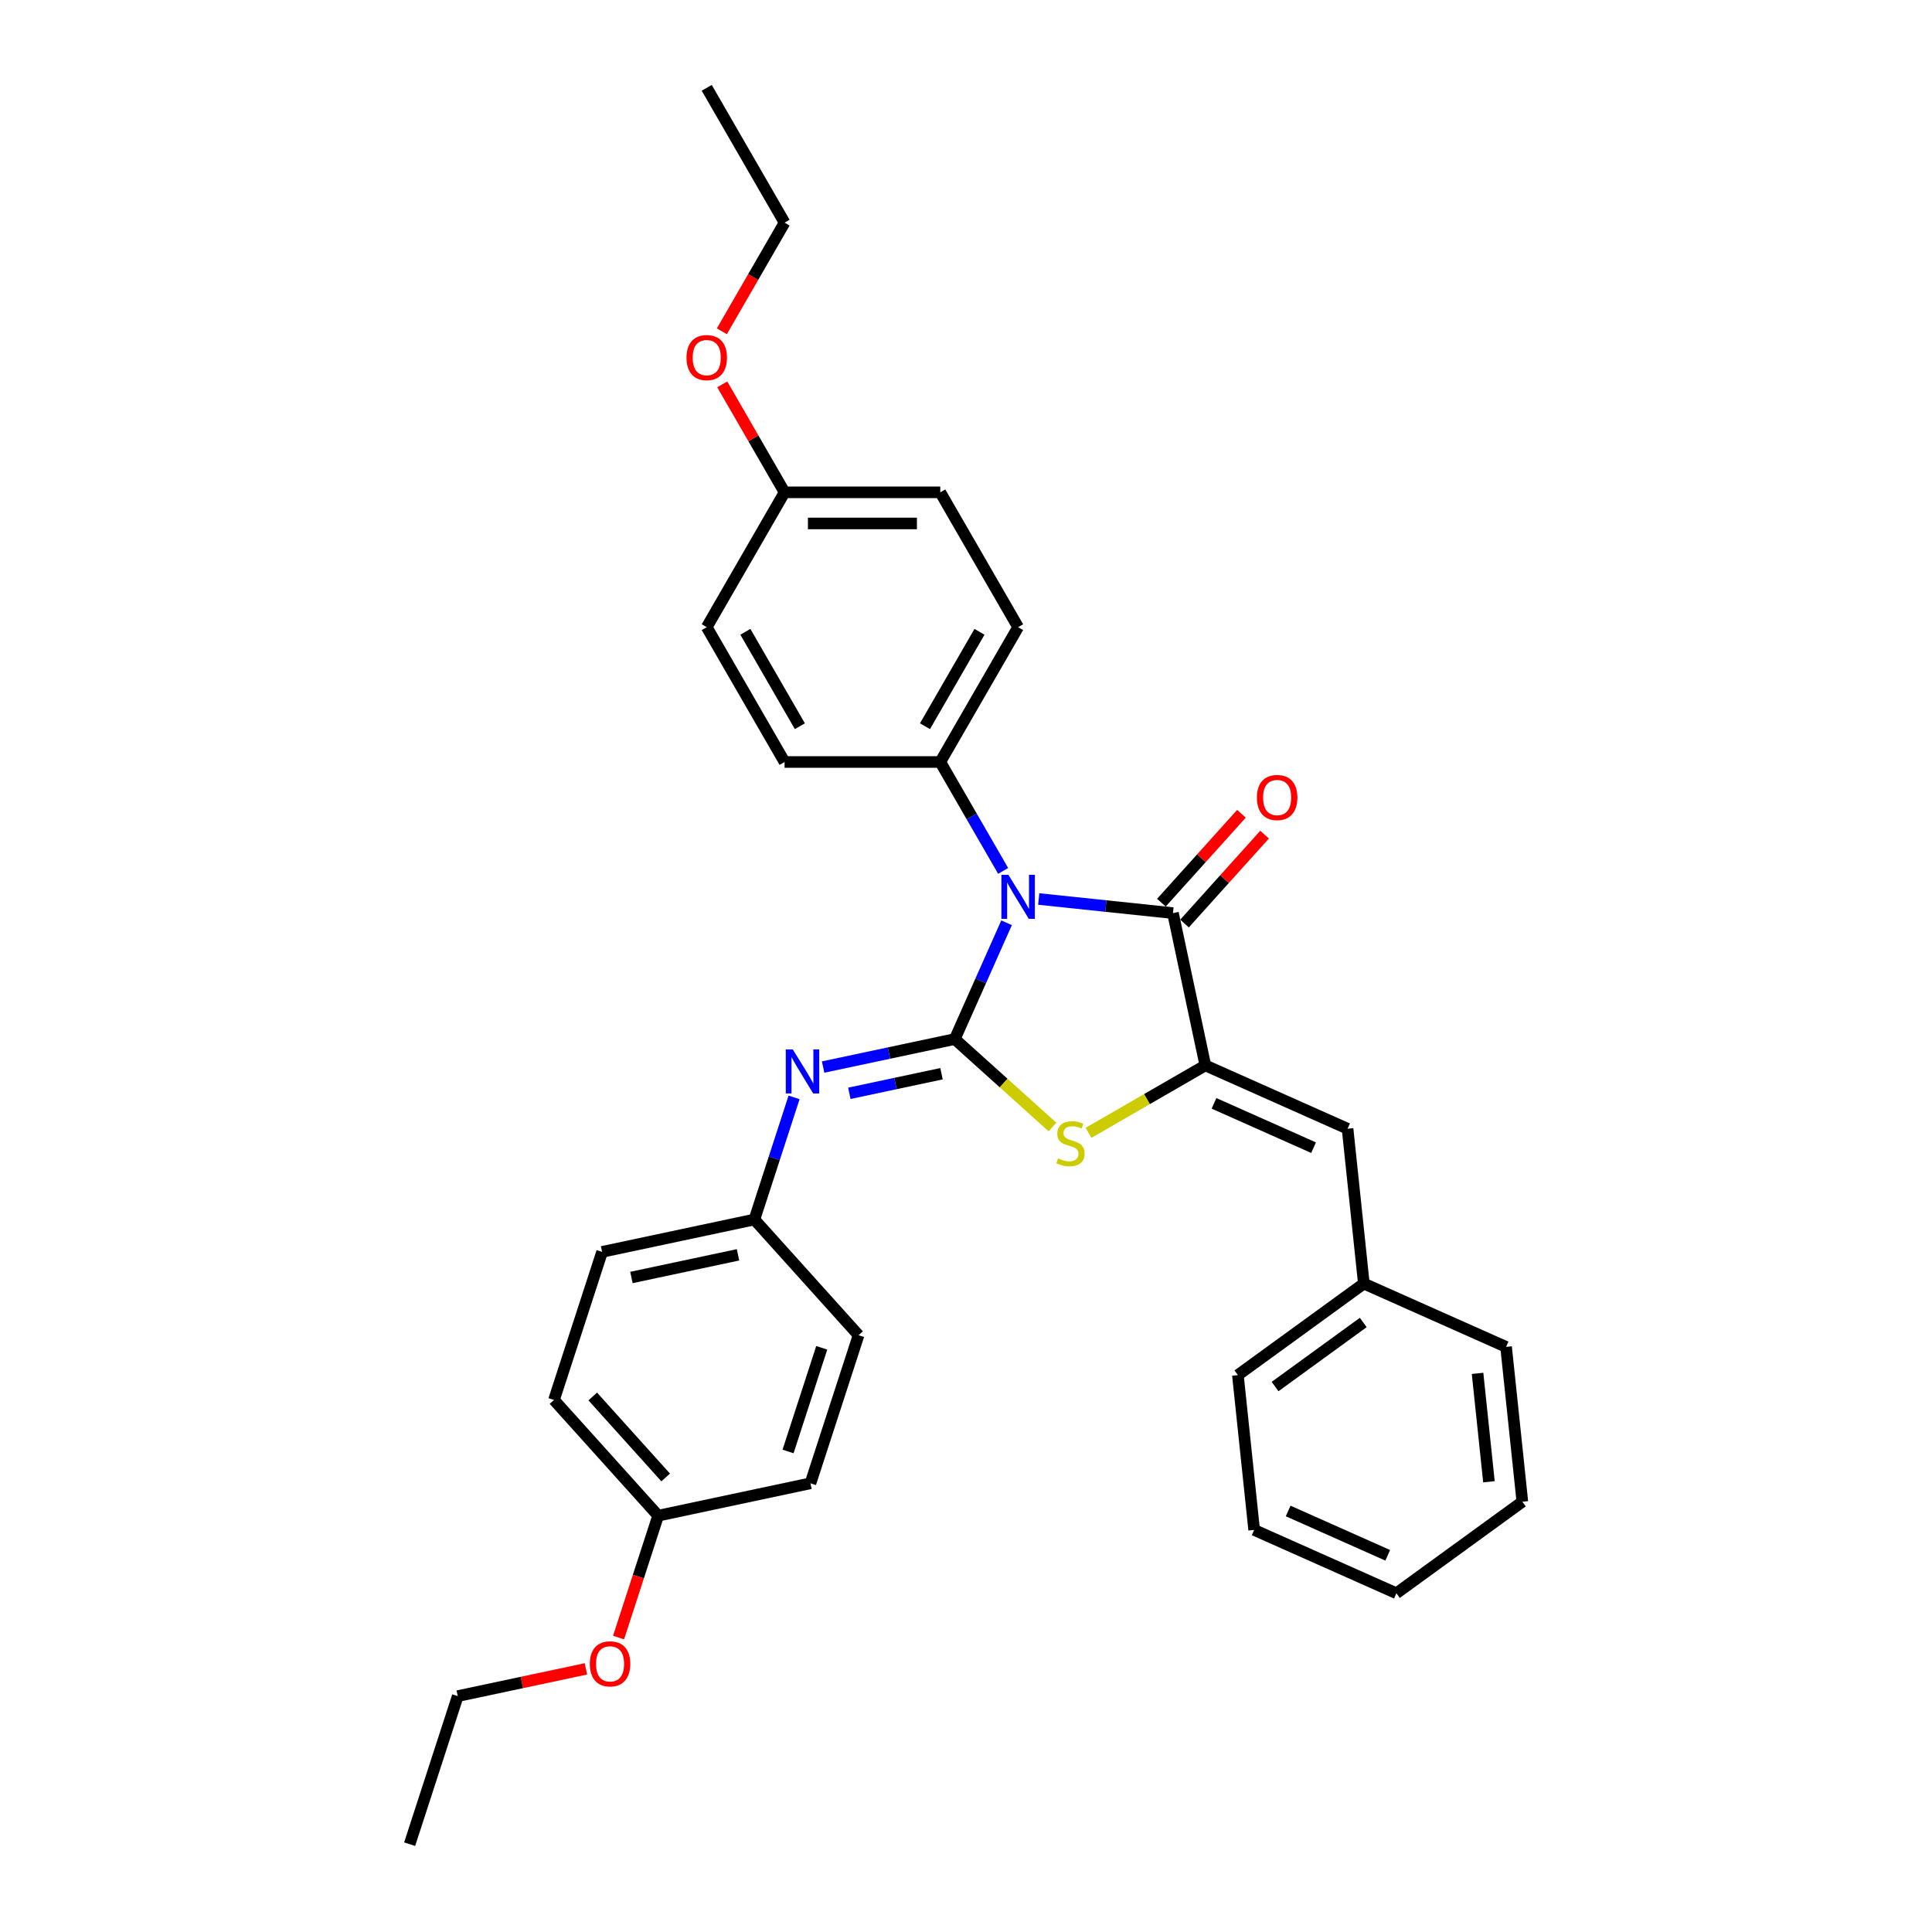 <?xml version='1.0' encoding='iso-8859-1'?>
<svg version='1.1' baseProfile='full'
              xmlns='http://www.w3.org/2000/svg'
                      xmlns:rdkit='http://www.rdkit.org/xml'
                      xmlns:xlink='http://www.w3.org/1999/xlink'
                  xml:space='preserve'
width='1000px' height='1000px' viewBox='0 0 1000 1000'>
<!-- END OF HEADER -->
<rect style='opacity:1.0;fill:#FFFFFF;stroke:none' width='1000' height='1000' x='0' y='0'> </rect>
<path class='bond-0' d='M 521,477.625 L 507.6,507.722' style='fill:none;fill-rule:evenodd;stroke:#0000FF;stroke-width:6px;stroke-linecap:butt;stroke-linejoin:miter;stroke-opacity:1' />
<path class='bond-0' d='M 507.6,507.722 L 494.2,537.819' style='fill:none;fill-rule:evenodd;stroke:#000000;stroke-width:6px;stroke-linecap:butt;stroke-linejoin:miter;stroke-opacity:1' />
<path class='bond-1' d='M 537.648,465.321 L 572.386,468.972' style='fill:none;fill-rule:evenodd;stroke:#0000FF;stroke-width:6px;stroke-linecap:butt;stroke-linejoin:miter;stroke-opacity:1' />
<path class='bond-1' d='M 572.386,468.972 L 607.124,472.623' style='fill:none;fill-rule:evenodd;stroke:#000000;stroke-width:6px;stroke-linecap:butt;stroke-linejoin:miter;stroke-opacity:1' />
<path class='bond-6' d='M 519.227,450.773 L 502.955,422.591' style='fill:none;fill-rule:evenodd;stroke:#0000FF;stroke-width:6px;stroke-linecap:butt;stroke-linejoin:miter;stroke-opacity:1' />
<path class='bond-6' d='M 502.955,422.591 L 486.684,394.408' style='fill:none;fill-rule:evenodd;stroke:#000000;stroke-width:6px;stroke-linecap:butt;stroke-linejoin:miter;stroke-opacity:1' />
<path class='bond-3' d='M 494.2,537.819 L 519.478,560.58' style='fill:none;fill-rule:evenodd;stroke:#000000;stroke-width:6px;stroke-linecap:butt;stroke-linejoin:miter;stroke-opacity:1' />
<path class='bond-3' d='M 519.478,560.58 L 544.756,583.34' style='fill:none;fill-rule:evenodd;stroke:#CCCC00;stroke-width:6px;stroke-linecap:butt;stroke-linejoin:miter;stroke-opacity:1' />
<path class='bond-4' d='M 494.2,537.819 L 460.122,545.063' style='fill:none;fill-rule:evenodd;stroke:#000000;stroke-width:6px;stroke-linecap:butt;stroke-linejoin:miter;stroke-opacity:1' />
<path class='bond-4' d='M 460.122,545.063 L 426.044,552.306' style='fill:none;fill-rule:evenodd;stroke:#0000FF;stroke-width:6px;stroke-linecap:butt;stroke-linejoin:miter;stroke-opacity:1' />
<path class='bond-4' d='M 487.328,555.758 L 463.473,560.828' style='fill:none;fill-rule:evenodd;stroke:#000000;stroke-width:6px;stroke-linecap:butt;stroke-linejoin:miter;stroke-opacity:1' />
<path class='bond-4' d='M 463.473,560.828 L 439.618,565.899' style='fill:none;fill-rule:evenodd;stroke:#0000FF;stroke-width:6px;stroke-linecap:butt;stroke-linejoin:miter;stroke-opacity:1' />
<path class='bond-2' d='M 607.124,472.623 L 623.879,551.449' style='fill:none;fill-rule:evenodd;stroke:#000000;stroke-width:6px;stroke-linecap:butt;stroke-linejoin:miter;stroke-opacity:1' />
<path class='bond-7' d='M 613.113,478.015 L 633.829,455.007' style='fill:none;fill-rule:evenodd;stroke:#000000;stroke-width:6px;stroke-linecap:butt;stroke-linejoin:miter;stroke-opacity:1' />
<path class='bond-7' d='M 633.829,455.007 L 654.545,432' style='fill:none;fill-rule:evenodd;stroke:#FF0000;stroke-width:6px;stroke-linecap:butt;stroke-linejoin:miter;stroke-opacity:1' />
<path class='bond-7' d='M 601.135,467.23 L 621.851,444.223' style='fill:none;fill-rule:evenodd;stroke:#000000;stroke-width:6px;stroke-linecap:butt;stroke-linejoin:miter;stroke-opacity:1' />
<path class='bond-7' d='M 621.851,444.223 L 642.568,421.215' style='fill:none;fill-rule:evenodd;stroke:#FF0000;stroke-width:6px;stroke-linecap:butt;stroke-linejoin:miter;stroke-opacity:1' />
<path class='bond-5' d='M 623.879,551.449 L 697.499,584.227' style='fill:none;fill-rule:evenodd;stroke:#000000;stroke-width:6px;stroke-linecap:butt;stroke-linejoin:miter;stroke-opacity:1' />
<path class='bond-5' d='M 628.367,571.09 L 679.901,594.034' style='fill:none;fill-rule:evenodd;stroke:#000000;stroke-width:6px;stroke-linecap:butt;stroke-linejoin:miter;stroke-opacity:1' />
<path class='bond-31' d='M 623.879,551.449 L 593.65,568.902' style='fill:none;fill-rule:evenodd;stroke:#000000;stroke-width:6px;stroke-linecap:butt;stroke-linejoin:miter;stroke-opacity:1' />
<path class='bond-31' d='M 593.65,568.902 L 563.42,586.355' style='fill:none;fill-rule:evenodd;stroke:#CCCC00;stroke-width:6px;stroke-linecap:butt;stroke-linejoin:miter;stroke-opacity:1' />
<path class='bond-8' d='M 411.011,568 L 400.741,599.609' style='fill:none;fill-rule:evenodd;stroke:#0000FF;stroke-width:6px;stroke-linecap:butt;stroke-linejoin:miter;stroke-opacity:1' />
<path class='bond-8' d='M 400.741,599.609 L 390.471,631.218' style='fill:none;fill-rule:evenodd;stroke:#000000;stroke-width:6px;stroke-linecap:butt;stroke-linejoin:miter;stroke-opacity:1' />
<path class='bond-11' d='M 697.499,584.227 L 705.923,664.373' style='fill:none;fill-rule:evenodd;stroke:#000000;stroke-width:6px;stroke-linecap:butt;stroke-linejoin:miter;stroke-opacity:1' />
<path class='bond-9' d='M 486.684,394.408 L 526.978,324.618' style='fill:none;fill-rule:evenodd;stroke:#000000;stroke-width:6px;stroke-linecap:butt;stroke-linejoin:miter;stroke-opacity:1' />
<path class='bond-9' d='M 478.77,375.881 L 506.976,327.027' style='fill:none;fill-rule:evenodd;stroke:#000000;stroke-width:6px;stroke-linecap:butt;stroke-linejoin:miter;stroke-opacity:1' />
<path class='bond-10' d='M 486.684,394.408 L 406.097,394.408' style='fill:none;fill-rule:evenodd;stroke:#000000;stroke-width:6px;stroke-linecap:butt;stroke-linejoin:miter;stroke-opacity:1' />
<path class='bond-16' d='M 390.471,631.218 L 444.394,691.106' style='fill:none;fill-rule:evenodd;stroke:#000000;stroke-width:6px;stroke-linecap:butt;stroke-linejoin:miter;stroke-opacity:1' />
<path class='bond-17' d='M 390.471,631.218 L 311.645,647.973' style='fill:none;fill-rule:evenodd;stroke:#000000;stroke-width:6px;stroke-linecap:butt;stroke-linejoin:miter;stroke-opacity:1' />
<path class='bond-17' d='M 381.998,649.496 L 326.82,661.225' style='fill:none;fill-rule:evenodd;stroke:#000000;stroke-width:6px;stroke-linecap:butt;stroke-linejoin:miter;stroke-opacity:1' />
<path class='bond-15' d='M 526.978,324.618 L 486.684,254.827' style='fill:none;fill-rule:evenodd;stroke:#000000;stroke-width:6px;stroke-linecap:butt;stroke-linejoin:miter;stroke-opacity:1' />
<path class='bond-14' d='M 406.097,394.408 L 365.803,324.618' style='fill:none;fill-rule:evenodd;stroke:#000000;stroke-width:6px;stroke-linecap:butt;stroke-linejoin:miter;stroke-opacity:1' />
<path class='bond-14' d='M 414.011,375.881 L 385.805,327.027' style='fill:none;fill-rule:evenodd;stroke:#000000;stroke-width:6px;stroke-linecap:butt;stroke-linejoin:miter;stroke-opacity:1' />
<path class='bond-22' d='M 705.923,664.373 L 640.726,711.741' style='fill:none;fill-rule:evenodd;stroke:#000000;stroke-width:6px;stroke-linecap:butt;stroke-linejoin:miter;stroke-opacity:1' />
<path class='bond-22' d='M 705.617,684.517 L 659.98,717.675' style='fill:none;fill-rule:evenodd;stroke:#000000;stroke-width:6px;stroke-linecap:butt;stroke-linejoin:miter;stroke-opacity:1' />
<path class='bond-23' d='M 705.923,664.373 L 779.543,697.151' style='fill:none;fill-rule:evenodd;stroke:#000000;stroke-width:6px;stroke-linecap:butt;stroke-linejoin:miter;stroke-opacity:1' />
<path class='bond-12' d='M 406.097,254.827 L 365.803,324.618' style='fill:none;fill-rule:evenodd;stroke:#000000;stroke-width:6px;stroke-linecap:butt;stroke-linejoin:miter;stroke-opacity:1' />
<path class='bond-20' d='M 406.097,254.827 L 389.965,226.886' style='fill:none;fill-rule:evenodd;stroke:#000000;stroke-width:6px;stroke-linecap:butt;stroke-linejoin:miter;stroke-opacity:1' />
<path class='bond-20' d='M 389.965,226.886 L 373.834,198.945' style='fill:none;fill-rule:evenodd;stroke:#FF0000;stroke-width:6px;stroke-linecap:butt;stroke-linejoin:miter;stroke-opacity:1' />
<path class='bond-32' d='M 406.097,254.827 L 486.684,254.827' style='fill:none;fill-rule:evenodd;stroke:#000000;stroke-width:6px;stroke-linecap:butt;stroke-linejoin:miter;stroke-opacity:1' />
<path class='bond-32' d='M 418.185,270.944 L 474.596,270.944' style='fill:none;fill-rule:evenodd;stroke:#000000;stroke-width:6px;stroke-linecap:butt;stroke-linejoin:miter;stroke-opacity:1' />
<path class='bond-13' d='M 340.665,784.504 L 286.742,724.616' style='fill:none;fill-rule:evenodd;stroke:#000000;stroke-width:6px;stroke-linecap:butt;stroke-linejoin:miter;stroke-opacity:1' />
<path class='bond-13' d='M 344.554,764.736 L 306.808,722.814' style='fill:none;fill-rule:evenodd;stroke:#000000;stroke-width:6px;stroke-linecap:butt;stroke-linejoin:miter;stroke-opacity:1' />
<path class='bond-21' d='M 340.665,784.504 L 330.416,816.048' style='fill:none;fill-rule:evenodd;stroke:#000000;stroke-width:6px;stroke-linecap:butt;stroke-linejoin:miter;stroke-opacity:1' />
<path class='bond-21' d='M 330.416,816.048 L 320.167,847.592' style='fill:none;fill-rule:evenodd;stroke:#FF0000;stroke-width:6px;stroke-linecap:butt;stroke-linejoin:miter;stroke-opacity:1' />
<path class='bond-33' d='M 340.665,784.504 L 419.492,767.749' style='fill:none;fill-rule:evenodd;stroke:#000000;stroke-width:6px;stroke-linecap:butt;stroke-linejoin:miter;stroke-opacity:1' />
<path class='bond-19' d='M 444.394,691.106 L 419.492,767.749' style='fill:none;fill-rule:evenodd;stroke:#000000;stroke-width:6px;stroke-linecap:butt;stroke-linejoin:miter;stroke-opacity:1' />
<path class='bond-19' d='M 425.33,697.622 L 407.898,751.272' style='fill:none;fill-rule:evenodd;stroke:#000000;stroke-width:6px;stroke-linecap:butt;stroke-linejoin:miter;stroke-opacity:1' />
<path class='bond-18' d='M 311.645,647.973 L 286.742,724.616' style='fill:none;fill-rule:evenodd;stroke:#000000;stroke-width:6px;stroke-linecap:butt;stroke-linejoin:miter;stroke-opacity:1' />
<path class='bond-24' d='M 373.629,171.481 L 389.863,143.363' style='fill:none;fill-rule:evenodd;stroke:#FF0000;stroke-width:6px;stroke-linecap:butt;stroke-linejoin:miter;stroke-opacity:1' />
<path class='bond-24' d='M 389.863,143.363 L 406.097,115.245' style='fill:none;fill-rule:evenodd;stroke:#000000;stroke-width:6px;stroke-linecap:butt;stroke-linejoin:miter;stroke-opacity:1' />
<path class='bond-25' d='M 303.271,863.802 L 270.104,870.852' style='fill:none;fill-rule:evenodd;stroke:#FF0000;stroke-width:6px;stroke-linecap:butt;stroke-linejoin:miter;stroke-opacity:1' />
<path class='bond-25' d='M 270.104,870.852 L 236.936,877.902' style='fill:none;fill-rule:evenodd;stroke:#000000;stroke-width:6px;stroke-linecap:butt;stroke-linejoin:miter;stroke-opacity:1' />
<path class='bond-29' d='M 640.726,711.741 L 649.15,791.887' style='fill:none;fill-rule:evenodd;stroke:#000000;stroke-width:6px;stroke-linecap:butt;stroke-linejoin:miter;stroke-opacity:1' />
<path class='bond-28' d='M 779.543,697.151 L 787.967,777.297' style='fill:none;fill-rule:evenodd;stroke:#000000;stroke-width:6px;stroke-linecap:butt;stroke-linejoin:miter;stroke-opacity:1' />
<path class='bond-28' d='M 764.778,710.857 L 770.674,766.96' style='fill:none;fill-rule:evenodd;stroke:#000000;stroke-width:6px;stroke-linecap:butt;stroke-linejoin:miter;stroke-opacity:1' />
<path class='bond-26' d='M 406.097,115.245 L 365.803,45.455' style='fill:none;fill-rule:evenodd;stroke:#000000;stroke-width:6px;stroke-linecap:butt;stroke-linejoin:miter;stroke-opacity:1' />
<path class='bond-27' d='M 236.936,877.902 L 212.033,954.545' style='fill:none;fill-rule:evenodd;stroke:#000000;stroke-width:6px;stroke-linecap:butt;stroke-linejoin:miter;stroke-opacity:1' />
<path class='bond-30' d='M 787.967,777.297 L 722.77,824.665' style='fill:none;fill-rule:evenodd;stroke:#000000;stroke-width:6px;stroke-linecap:butt;stroke-linejoin:miter;stroke-opacity:1' />
<path class='bond-34' d='M 649.15,791.887 L 722.77,824.665' style='fill:none;fill-rule:evenodd;stroke:#000000;stroke-width:6px;stroke-linecap:butt;stroke-linejoin:miter;stroke-opacity:1' />
<path class='bond-34' d='M 666.749,782.08 L 718.283,805.024' style='fill:none;fill-rule:evenodd;stroke:#000000;stroke-width:6px;stroke-linecap:butt;stroke-linejoin:miter;stroke-opacity:1' />
<path  class='atom-0' d='M 521.933 452.788
L 529.412 464.876
Q 530.153 466.069, 531.346 468.228
Q 532.539 470.388, 532.603 470.517
L 532.603 452.788
L 535.633 452.788
L 535.633 475.61
L 532.506 475.61
L 524.48 462.394
Q 523.545 460.847, 522.546 459.074
Q 521.579 457.301, 521.289 456.753
L 521.289 475.61
L 518.323 475.61
L 518.323 452.788
L 521.933 452.788
' fill='#0000FF'/>
<path  class='atom-4' d='M 547.641 599.576
Q 547.899 599.673, 548.963 600.124
Q 550.027 600.575, 551.187 600.865
Q 552.38 601.123, 553.54 601.123
Q 555.7 601.123, 556.957 600.092
Q 558.214 599.028, 558.214 597.191
Q 558.214 595.933, 557.57 595.16
Q 556.957 594.386, 555.99 593.967
Q 555.023 593.548, 553.411 593.064
Q 551.381 592.452, 550.156 591.872
Q 548.963 591.292, 548.093 590.067
Q 547.255 588.842, 547.255 586.779
Q 547.255 583.91, 549.189 582.137
Q 551.155 580.364, 555.023 580.364
Q 557.666 580.364, 560.664 581.621
L 559.923 584.103
Q 557.183 582.975, 555.12 582.975
Q 552.896 582.975, 551.671 583.91
Q 550.446 584.812, 550.478 586.392
Q 550.478 587.617, 551.09 588.358
Q 551.735 589.1, 552.638 589.519
Q 553.573 589.938, 555.12 590.421
Q 557.183 591.066, 558.408 591.711
Q 559.633 592.355, 560.503 593.677
Q 561.406 594.966, 561.406 597.191
Q 561.406 600.35, 559.278 602.058
Q 557.183 603.734, 553.669 603.734
Q 551.638 603.734, 550.091 603.283
Q 548.576 602.864, 546.771 602.123
L 547.641 599.576
' fill='#CCCC00'/>
<path  class='atom-5' d='M 410.329 543.163
L 417.808 555.251
Q 418.549 556.444, 419.742 558.604
Q 420.934 560.764, 420.999 560.892
L 420.999 543.163
L 424.029 543.163
L 424.029 565.986
L 420.902 565.986
L 412.876 552.769
Q 411.941 551.222, 410.942 549.449
Q 409.974 547.676, 409.684 547.128
L 409.684 565.986
L 406.719 565.986
L 406.719 543.163
L 410.329 543.163
' fill='#0000FF'/>
<path  class='atom-8' d='M 650.571 412.799
Q 650.571 407.319, 653.279 404.257
Q 655.987 401.195, 661.048 401.195
Q 666.108 401.195, 668.816 404.257
Q 671.524 407.319, 671.524 412.799
Q 671.524 418.344, 668.784 421.503
Q 666.044 424.629, 661.048 424.629
Q 656.019 424.629, 653.279 421.503
Q 650.571 418.376, 650.571 412.799
M 661.048 422.051
Q 664.529 422.051, 666.399 419.73
Q 668.3 417.376, 668.3 412.799
Q 668.3 408.318, 666.399 406.062
Q 664.529 403.773, 661.048 403.773
Q 657.566 403.773, 655.664 406.03
Q 653.795 408.286, 653.795 412.799
Q 653.795 417.409, 655.664 419.73
Q 657.566 422.051, 661.048 422.051
' fill='#FF0000'/>
<path  class='atom-21' d='M 355.327 185.101
Q 355.327 179.621, 358.035 176.558
Q 360.742 173.496, 365.803 173.496
Q 370.864 173.496, 373.572 176.558
Q 376.28 179.621, 376.28 185.101
Q 376.28 190.645, 373.54 193.804
Q 370.8 196.931, 365.803 196.931
Q 360.775 196.931, 358.035 193.804
Q 355.327 190.677, 355.327 185.101
M 365.803 194.352
Q 369.285 194.352, 371.154 192.031
Q 373.056 189.678, 373.056 185.101
Q 373.056 180.62, 371.154 178.363
Q 369.285 176.075, 365.803 176.075
Q 362.322 176.075, 360.42 178.331
Q 358.55 180.588, 358.55 185.101
Q 358.55 189.71, 360.42 192.031
Q 362.322 194.352, 365.803 194.352
' fill='#FF0000'/>
<path  class='atom-22' d='M 305.286 861.212
Q 305.286 855.732, 307.994 852.669
Q 310.701 849.607, 315.762 849.607
Q 320.823 849.607, 323.531 852.669
Q 326.239 855.732, 326.239 861.212
Q 326.239 866.756, 323.499 869.915
Q 320.759 873.042, 315.762 873.042
Q 310.734 873.042, 307.994 869.915
Q 305.286 866.788, 305.286 861.212
M 315.762 870.463
Q 319.244 870.463, 321.113 868.142
Q 323.015 865.789, 323.015 861.212
Q 323.015 856.731, 321.113 854.475
Q 319.244 852.186, 315.762 852.186
Q 312.281 852.186, 310.379 854.442
Q 308.509 856.699, 308.509 861.212
Q 308.509 865.821, 310.379 868.142
Q 312.281 870.463, 315.762 870.463
' fill='#FF0000'/>
</svg>
